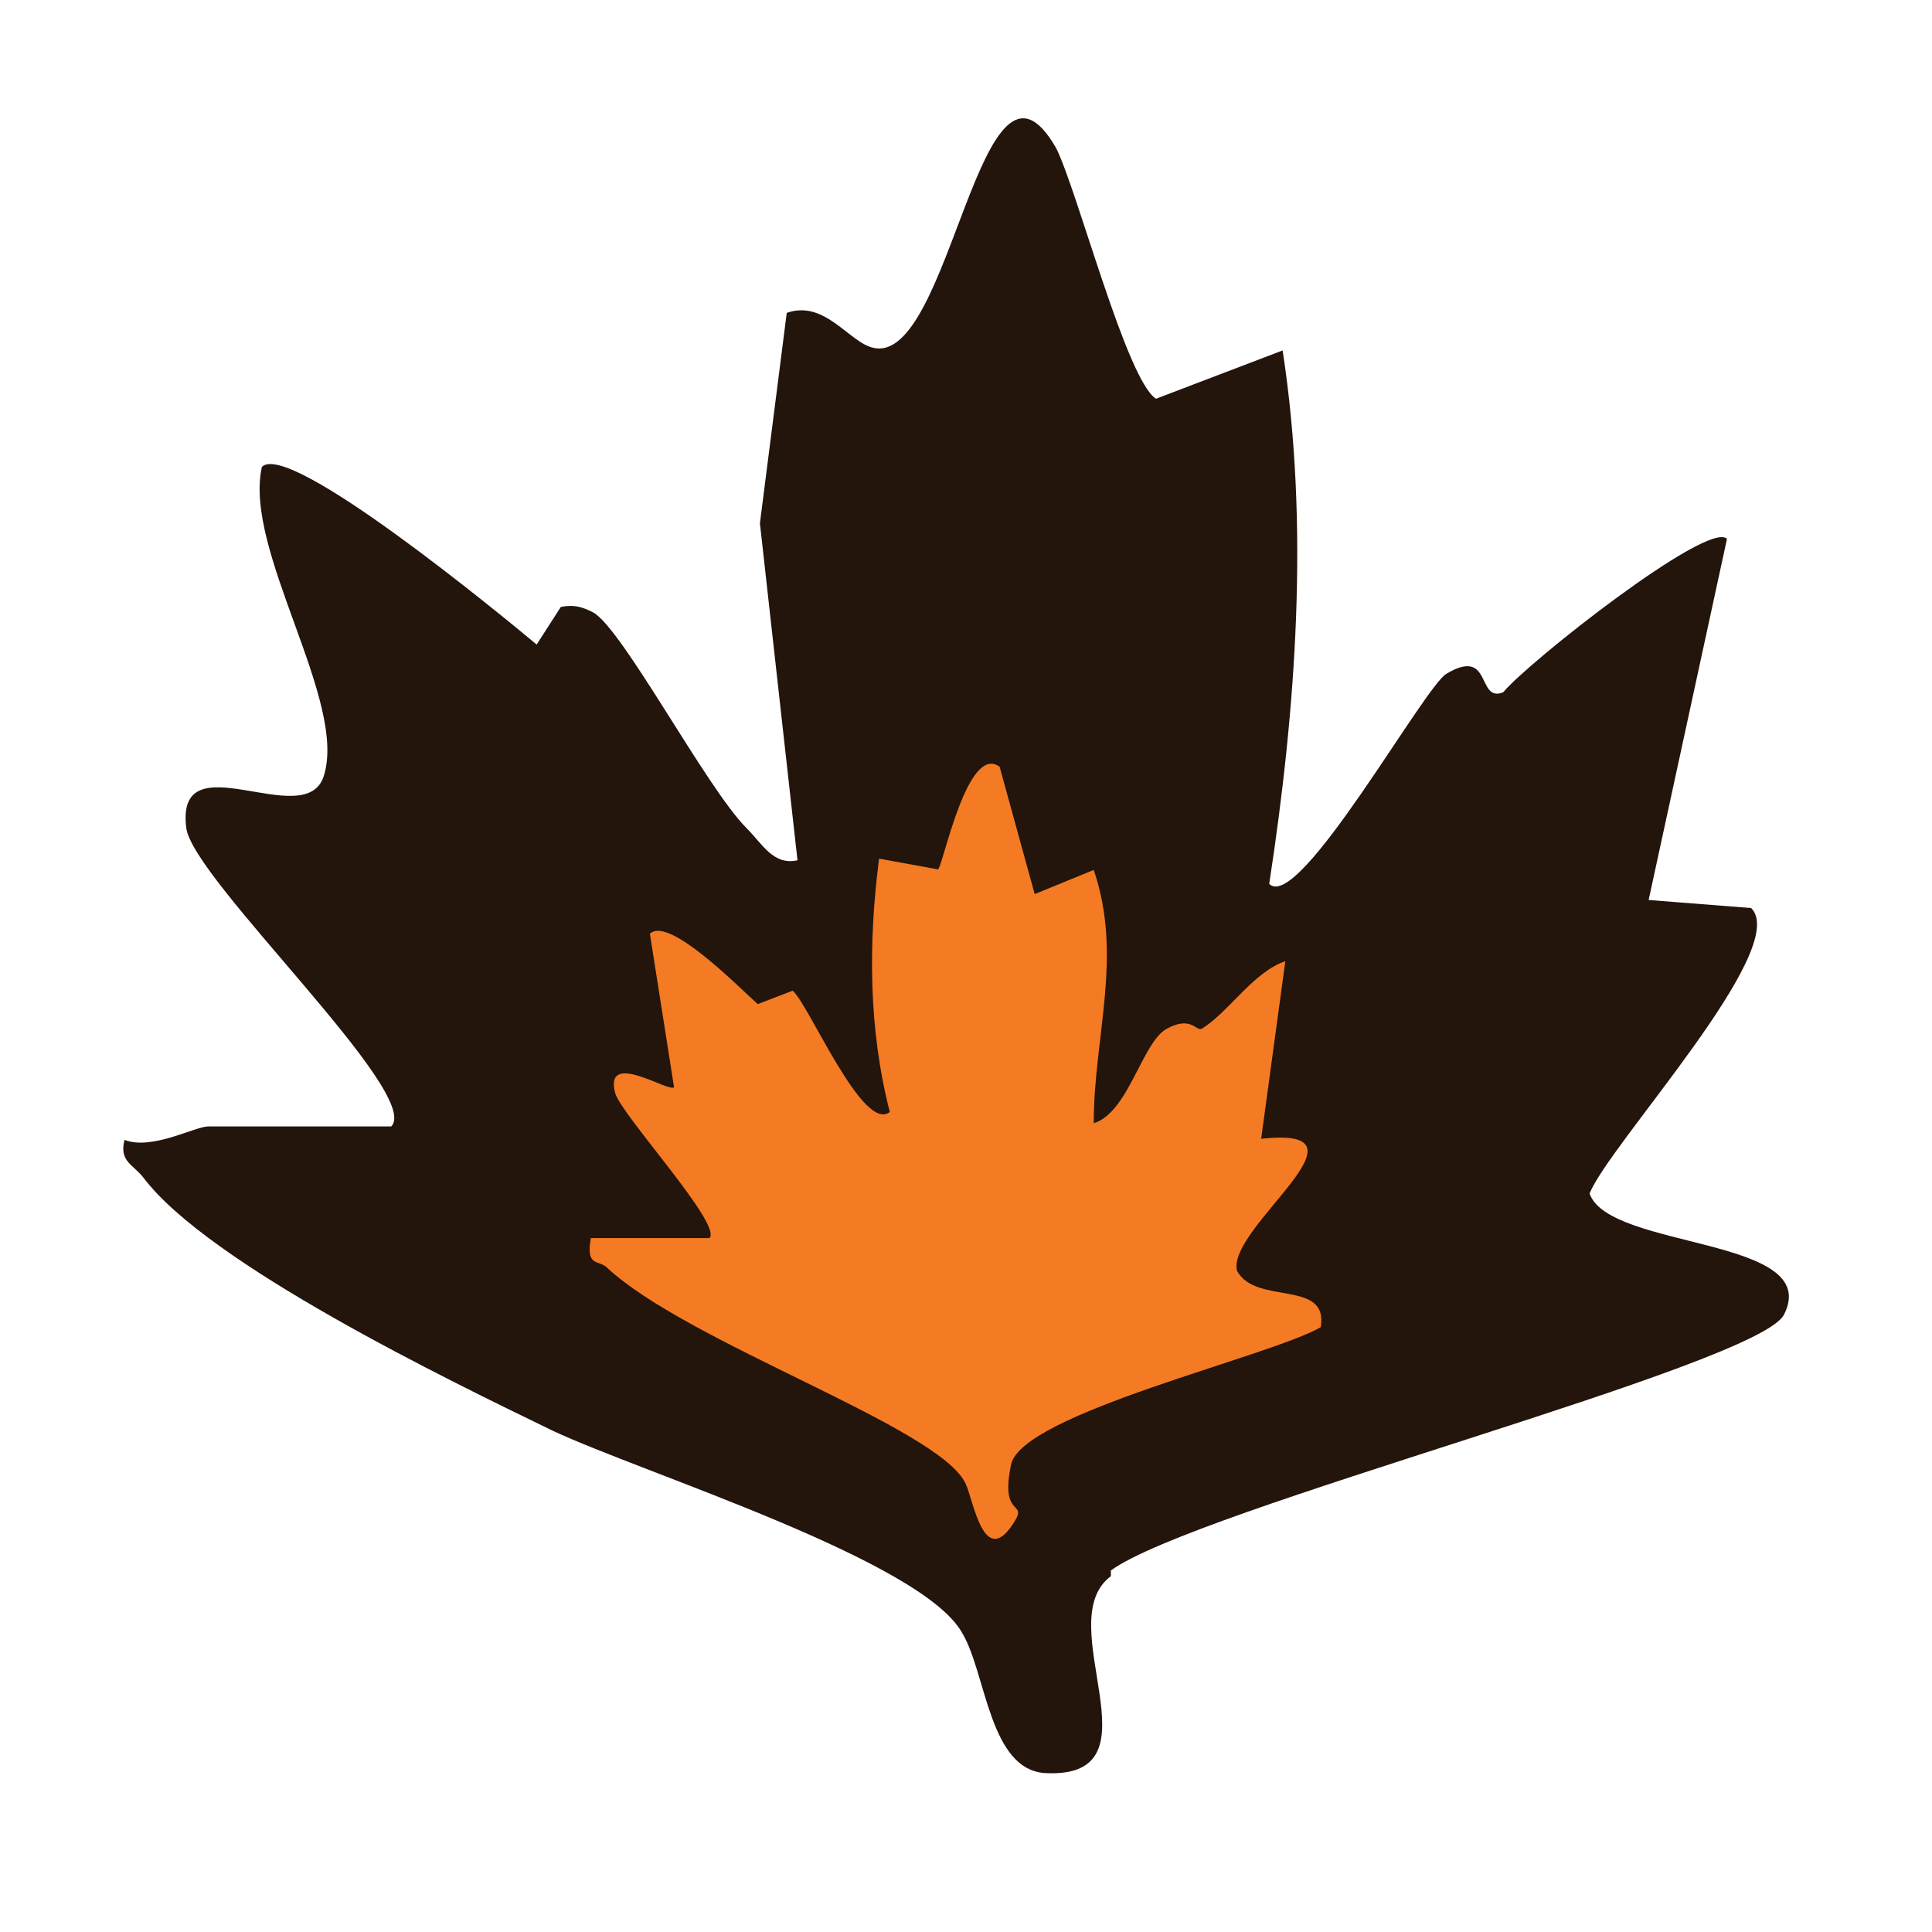 <?xml version="1.0" encoding="UTF-8"?>
<svg id="Layer_1" xmlns="http://www.w3.org/2000/svg" version="1.1" viewBox="0 0 360 360">
  <!-- Generator: Adobe Illustrator 29.8.2, SVG Export Plug-In . SVG Version: 2.1.1 Build 3)  -->
  <defs>
    <style>
      .st0 {
        fill: #23140c;
      }

      .st1 {
        fill: #f47b23;
      }
    </style>
  </defs>
  <path class="st0" d="M206.9,292.7c15.6-11.5,120.5-38.2,125.5-47.7,7.5-14.6-32.6-12.1-36.2-22.6,3.5-9,37.7-45.7,30.1-53.2l-19.1-1.5,14.6-67.3c-3.5-3.5-37.2,23.1-41.7,28.6-5,2-2-8.5-10.5-3.5-4,2-27.6,44.7-33.1,39.2,5-32.6,7.5-66.8,2.5-99.4l-23.6,9c-5.5-3.5-14.6-38.7-18.6-46.7-14.1-24.6-19.6,40.7-34.1,37.2-4.5-1-9-9-16.1-6.5l-5,39.2,7,62.8c-4.5,1-6.5-3-9.5-6-7.5-7.5-23.1-37.2-28.6-40.2-2-1-3.5-1.5-6-1l-4.5,7c-6-5-46.2-38.2-51.2-33.1-3.5,15.6,16.1,43.7,11.5,57.7-3.5,10.5-27.6-7-25.6,9.5,1,9.5,44.2,49.7,38.2,55.7h-34.1c-2.5,0-10.5,4.5-15.6,2.5-1,4,1.5,4.5,3.5,7,12.1,16.1,56.7,37.7,76.3,47.2,17.1,8,68.8,24.1,76.3,37.7,4.5,7.5,5,25.6,15.6,26.1,22.1,1,.5-28.1,12.1-36.7v-1h0Z"/>
  <path class="st1" d="M186.3,143l6.5,23.6,11-4.5c5.5,16.1,0,31.1,0,47.2,6.5-2,9-15.1,13.6-17.6,4.5-2.5,5.5.5,6.5,0,5-3,9.5-10.5,15.6-12.6l-4.5,33.1c22.6-2.5-6.5,16.6-4.5,24.6,3.5,6.5,17.1,1.5,15.6,10.5-9.5,5.5-55.7,16.1-57.7,25.6s2.5,7,1,10c-6,10.5-8-3.5-9.5-6.5-5-10.5-51.7-26.1-66.8-40.2-1.5-1.5-4,0-3-5.5h22.1c2.5-2.5-16.6-23.1-17.6-27.1-2-8,10,0,11-1l-4.5-28.6c3.5-3.5,17.1,10.5,20.1,13.1l6.5-2.5c3,2.5,13.1,26.6,18.1,22.6-4-15.6-4-31.6-2-47.2l11,2c1-1,5.5-23.6,11.5-19.1h0Z"/>
</svg>